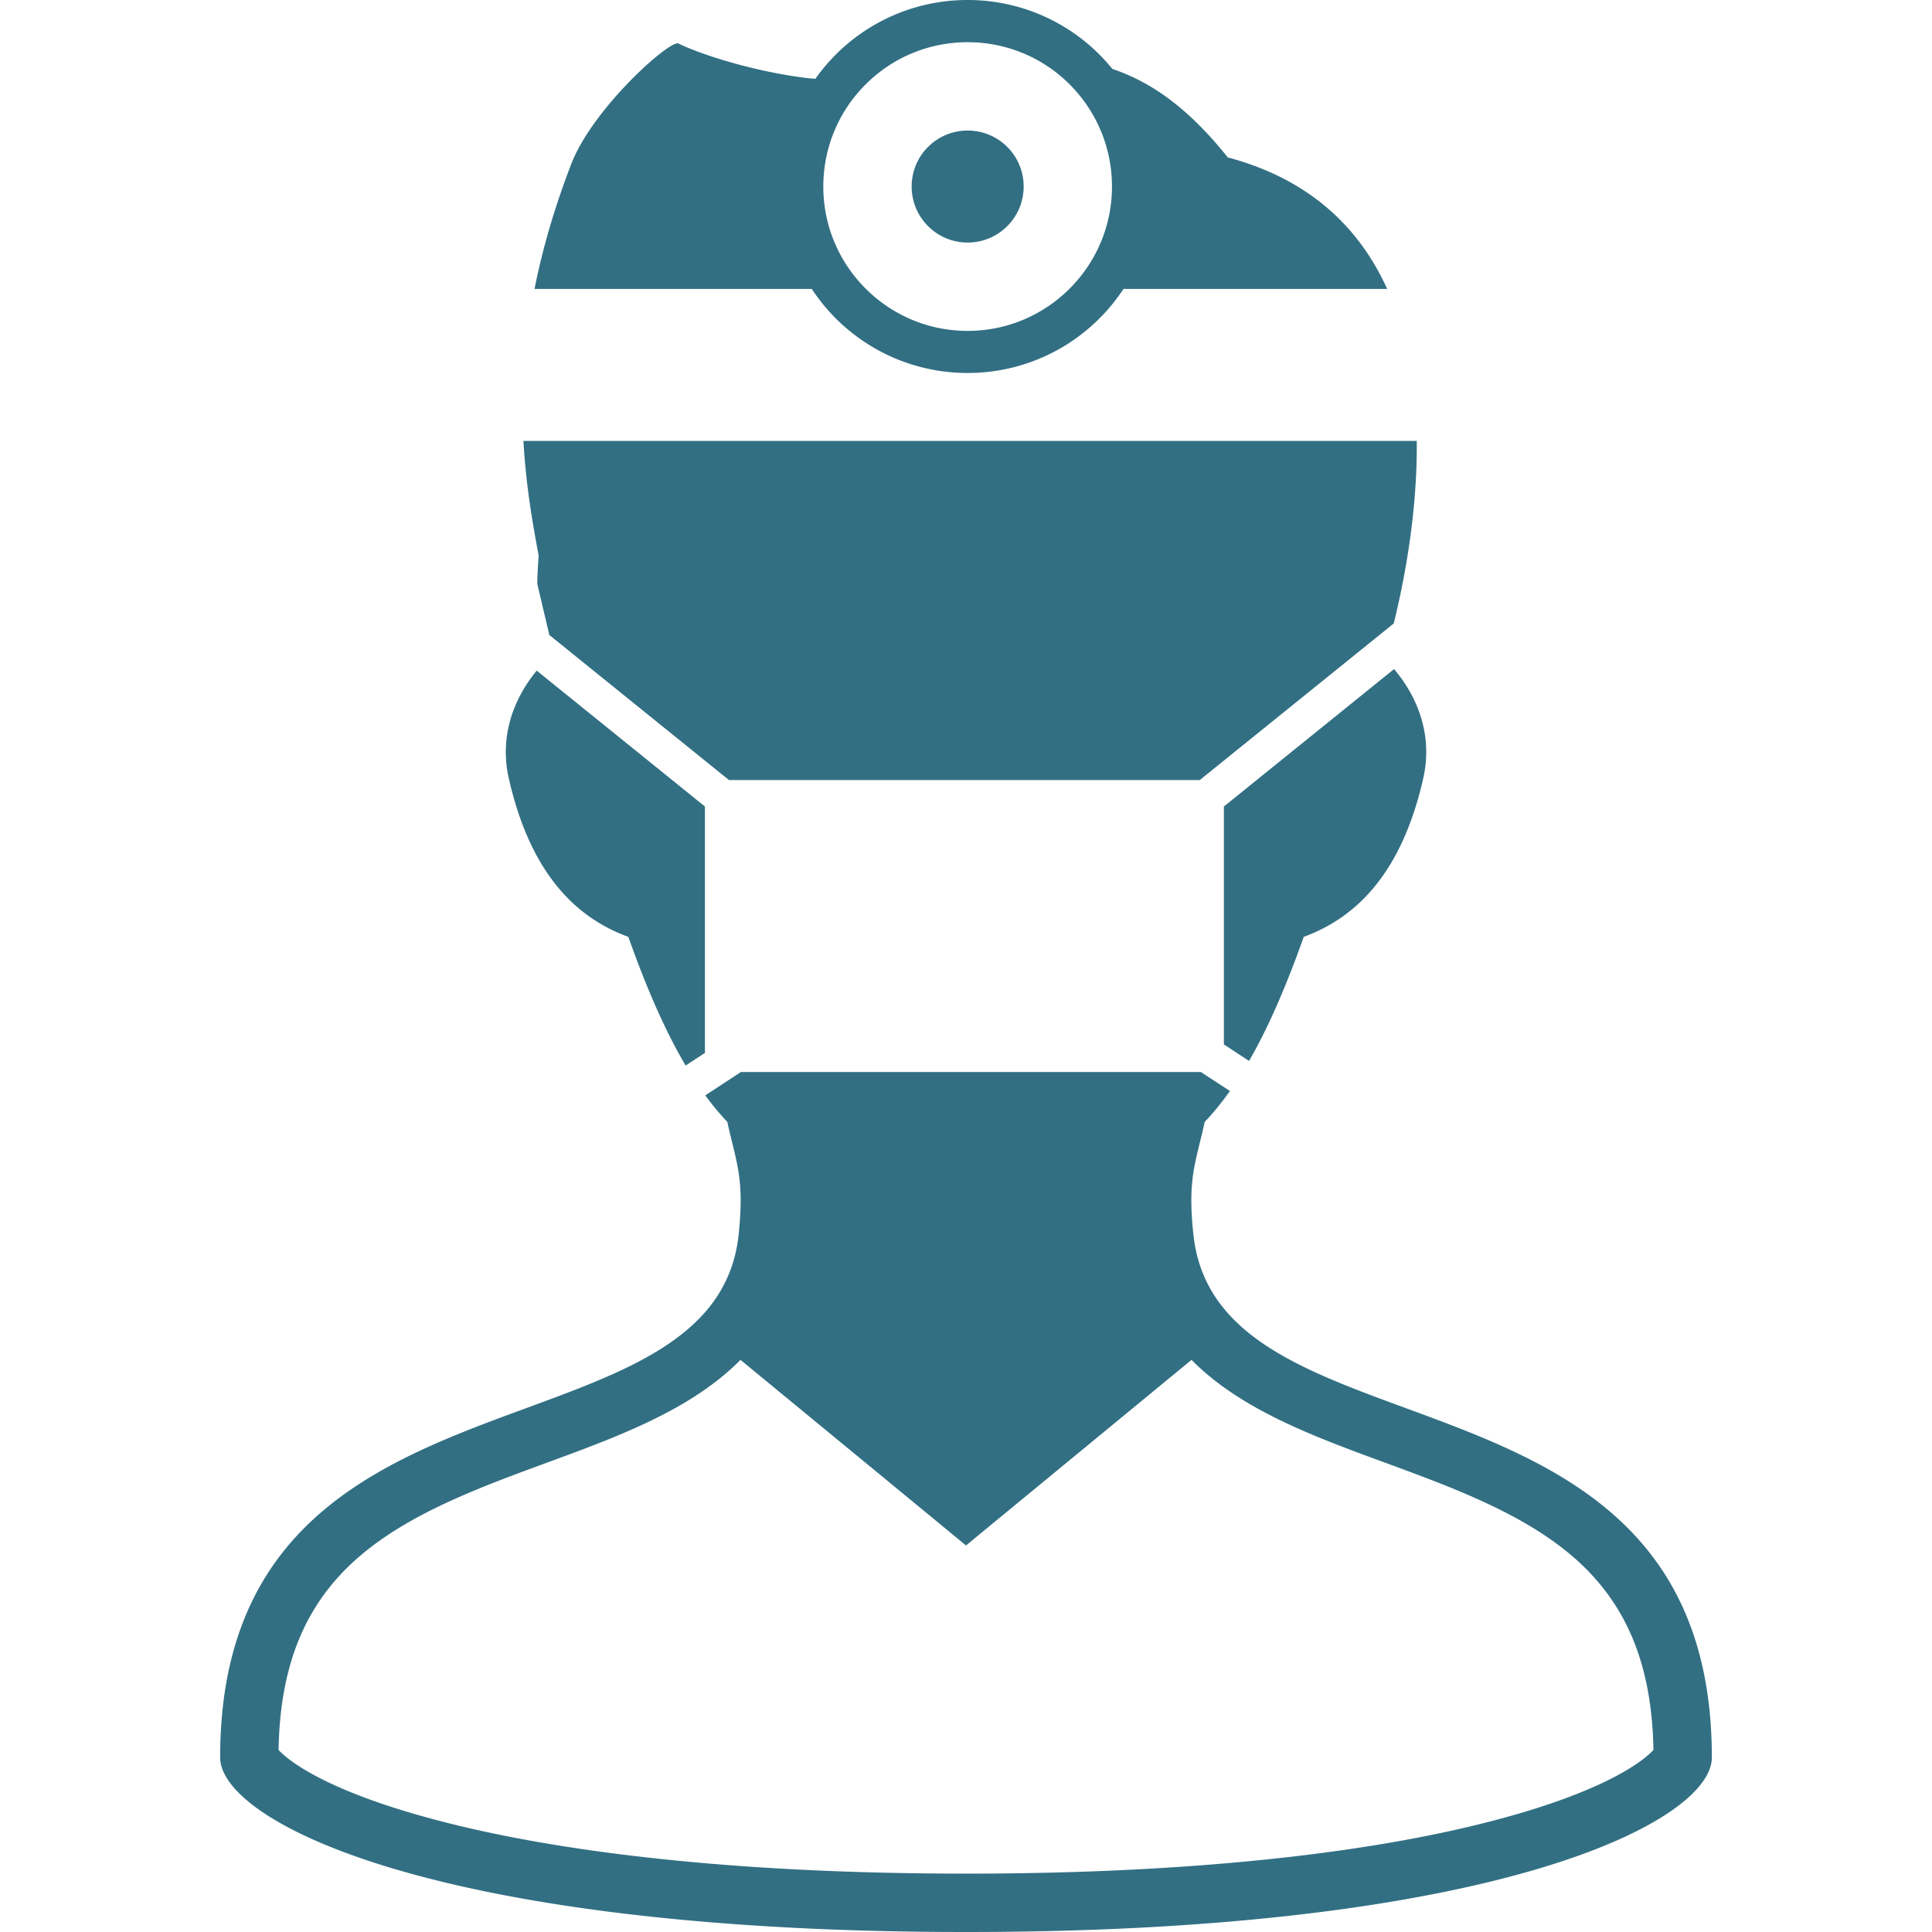 <svg height="64" viewBox="0 0 512 512" width="64" xmlns="http://www.w3.org/2000/svg"><g fill="#326f83"><path d="M318.906 337.75c-1.344-3.219-2.25-6.781-2.656-10.719-1.563-14.844.594-18.656 3-29.688 2.297-2.438 4.516-5.156 6.688-8.219l-7.703-5.031H196.359l-9.453 6.188a74.916 74.916 0 0 0 5.844 7.047c2.422 11.031 4.547 14.844 3.016 29.703-.406 3.938-1.313 7.5-2.656 10.719-19.875 47.938-134.766 25.656-134.766 128C58.344 482.625 114.813 512 256 512s197.656-29.375 197.656-46.25c0-102.344-114.89-80.062-134.75-128zm75.344 145.125c-24.344 6.25-68.109 13.656-138.25 13.656s-113.906-7.406-138.25-13.656c-31.922-8.156-41.672-16.688-43.922-19.109.375-22.578 7.094-38.797 21.063-50.984 13.406-11.688 32.031-18.531 50.047-25.156 18.922-6.938 38.297-14.063 51.297-27.25l49.938 41.094 9.828 8.094 9.828-8.094 49.938-41.094c13 13.188 32.391 20.313 51.297 27.25 18.016 6.625 36.641 13.469 50.063 25.156 13.953 12.188 20.672 28.406 21.047 50.984-2.236 2.422-11.986 10.953-43.924 19.109zm-69.906-269.141v63.047l6.672 4.375c4.953-8.594 9.672-19.313 14.484-32.875 12.734-4.688 25.672-15.469 31.688-42.063 2.453-10.875-1.094-21.063-7.75-28.906zM142.391 154.75l3.188 13.531 47.609 38.438h124.766l51.406-41.5c2.859-11.609 6.281-29.563 6.094-48.375H138.719c.625 11.406 2.344 21.438 4.031 30.375-.156 2.5-.359 5-.359 7.531zm24.125 93.531c5.047 14.219 9.984 25.297 15.188 34.094l5.109-3.344v-65.297l-44.578-36.016c-6.438 7.813-9.828 17.813-7.406 28.516 5.999 26.579 18.952 37.391 31.687 42.047zm54.968-163.906a49.275 49.275 0 0 0 34.953 14.469 49.266 49.266 0 0 0 34.938-14.469c2.391-2.375 4.5-5 6.375-7.813h69.859c-7.188-15.859-20.141-28.969-42.234-34.844-10.266-12.844-19.984-19.875-30.594-23.453a49.032 49.032 0 0 0-3.406-3.797A49.267 49.267 0 0 0 256.438 0a49.274 49.274 0 0 0-34.953 14.469 50.436 50.436 0 0 0-5.391 6.406 50.06 50.06 0 0 1-4.359-.469c-15.547-2.25-28.156-6.969-31.953-8.875-2.172-1.094-22.688 17.094-28.406 31.969-4.594 11.922-7.703 22.906-9.719 33.063h73.469a50.09 50.09 0 0 0 6.358 7.812zm7.907-62c6.938-6.938 16.469-11.188 27.047-11.188s20.094 4.25 27.047 11.188c6.922 6.938 11.188 16.469 11.203 27.063-.016 10.563-4.281 20.094-11.203 27.031-6.953 6.938-16.469 11.219-27.047 11.219s-20.109-4.281-27.047-11.219S218.188 60 218.188 49.438c0-10.594 4.265-20.125 11.203-27.063z"/><path d="M256.438 64.281c8.188 0 14.844-6.656 14.844-14.844 0-8.219-6.656-14.844-14.844-14.844-8.203 0-14.844 6.625-14.844 14.844 0 8.188 6.64 14.844 14.844 14.844z"/></g></svg>